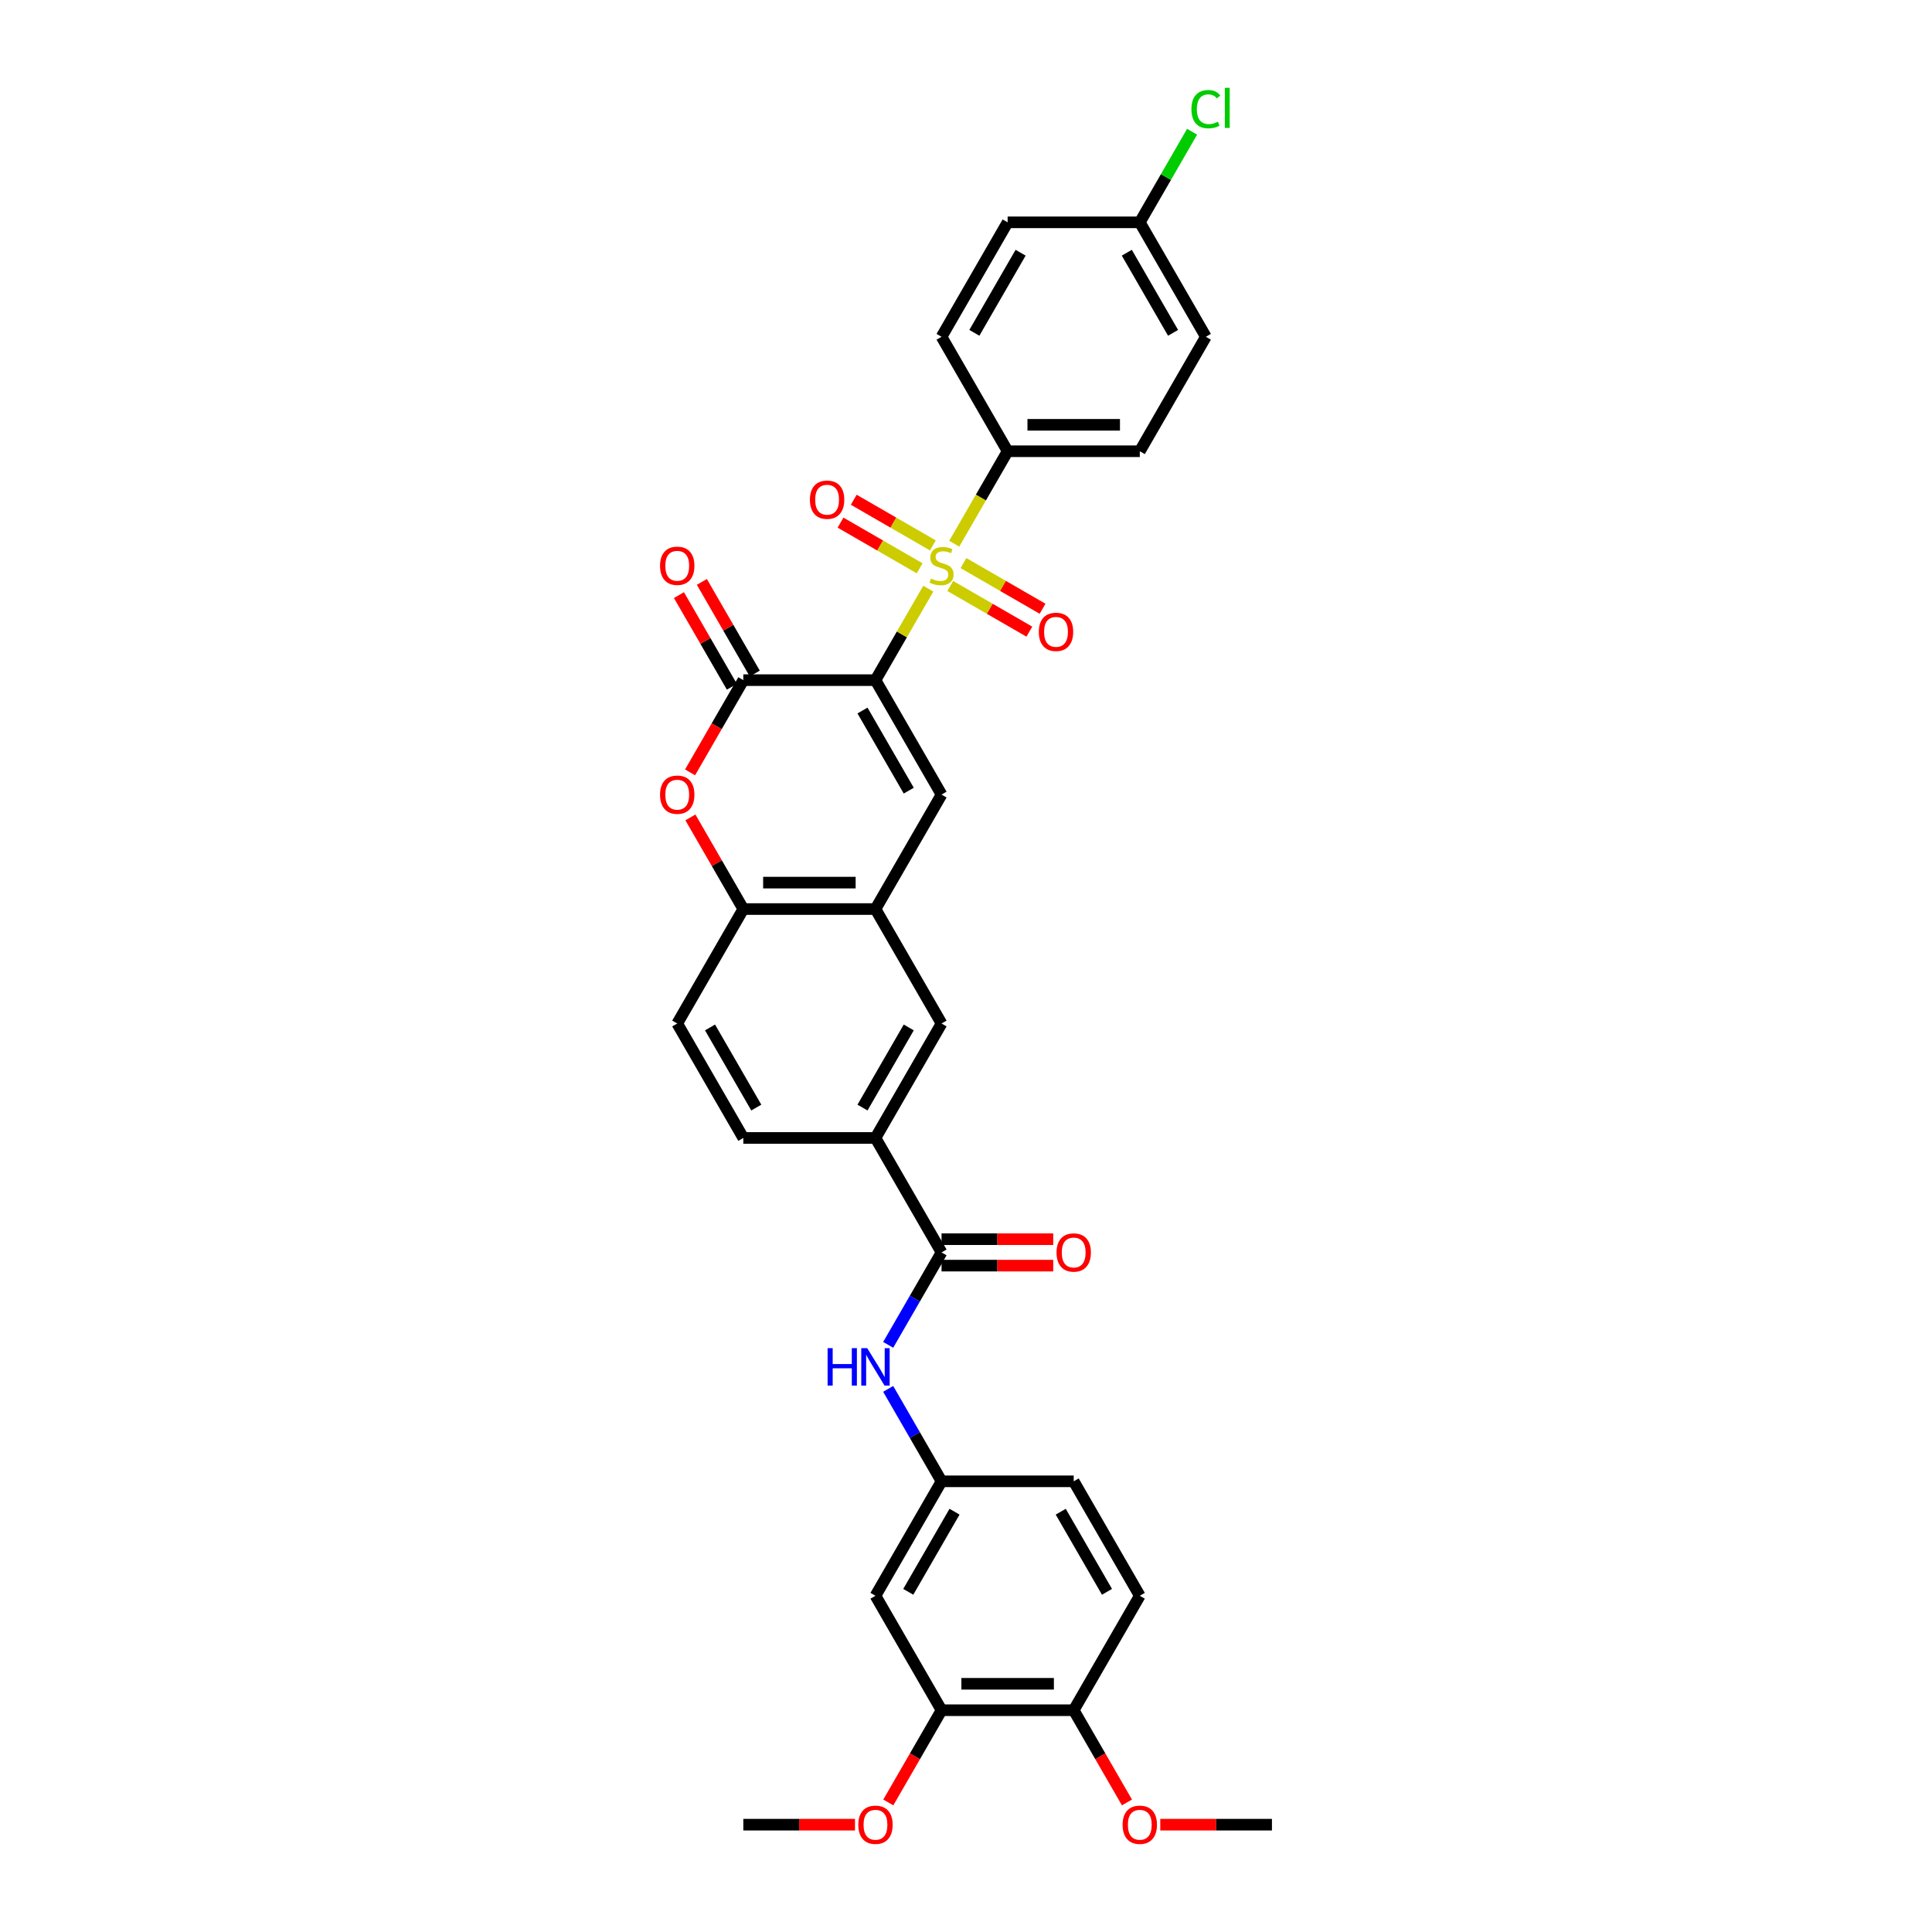 <?xml version='1.0' encoding='iso-8859-1'?>
<svg version='1.1' baseProfile='full'
              xmlns='http://www.w3.org/2000/svg'
                      xmlns:rdkit='http://www.rdkit.org/xml'
                      xmlns:xlink='http://www.w3.org/1999/xlink'
                  xml:space='preserve'
width='1000px' height='1000px' viewBox='0 0 1000 1000'>
<!-- END OF HEADER -->
<rect style='opacity:1.0;fill:#FFFFFF;stroke:none' width='1000' height='1000' x='0' y='0'> </rect>
<path class='bond-0' d='M 453.142,352.042 L 466.812,328.366' style='fill:none;fill-rule:evenodd;stroke:#000000;stroke-width:6px;stroke-linecap:butt;stroke-linejoin:miter;stroke-opacity:1' />
<path class='bond-0' d='M 466.812,328.366 L 480.481,304.69' style='fill:none;fill-rule:evenodd;stroke:#CCCC00;stroke-width:6px;stroke-linecap:butt;stroke-linejoin:miter;stroke-opacity:1' />
<path class='bond-1' d='M 453.142,352.042 L 384.737,352.042' style='fill:none;fill-rule:evenodd;stroke:#000000;stroke-width:6px;stroke-linecap:butt;stroke-linejoin:miter;stroke-opacity:1' />
<path class='bond-2' d='M 453.142,352.042 L 487.345,411.283' style='fill:none;fill-rule:evenodd;stroke:#000000;stroke-width:6px;stroke-linecap:butt;stroke-linejoin:miter;stroke-opacity:1' />
<path class='bond-2' d='M 446.425,367.769 L 470.366,409.237' style='fill:none;fill-rule:evenodd;stroke:#000000;stroke-width:6px;stroke-linecap:butt;stroke-linejoin:miter;stroke-opacity:1' />
<path class='bond-7' d='M 493.909,281.432 L 507.728,257.496' style='fill:none;fill-rule:evenodd;stroke:#CCCC00;stroke-width:6px;stroke-linecap:butt;stroke-linejoin:miter;stroke-opacity:1' />
<path class='bond-7' d='M 507.728,257.496 L 521.548,233.561' style='fill:none;fill-rule:evenodd;stroke:#000000;stroke-width:6px;stroke-linecap:butt;stroke-linejoin:miter;stroke-opacity:1' />
<path class='bond-11' d='M 482.844,282.304 L 462.371,270.484' style='fill:none;fill-rule:evenodd;stroke:#CCCC00;stroke-width:6px;stroke-linecap:butt;stroke-linejoin:miter;stroke-opacity:1' />
<path class='bond-11' d='M 462.371,270.484 L 441.899,258.664' style='fill:none;fill-rule:evenodd;stroke:#FF0000;stroke-width:6px;stroke-linecap:butt;stroke-linejoin:miter;stroke-opacity:1' />
<path class='bond-11' d='M 476.003,294.152 L 455.531,282.332' style='fill:none;fill-rule:evenodd;stroke:#CCCC00;stroke-width:6px;stroke-linecap:butt;stroke-linejoin:miter;stroke-opacity:1' />
<path class='bond-11' d='M 455.531,282.332 L 435.058,270.512' style='fill:none;fill-rule:evenodd;stroke:#FF0000;stroke-width:6px;stroke-linecap:butt;stroke-linejoin:miter;stroke-opacity:1' />
<path class='bond-12' d='M 491.846,303.299 L 512.319,315.119' style='fill:none;fill-rule:evenodd;stroke:#CCCC00;stroke-width:6px;stroke-linecap:butt;stroke-linejoin:miter;stroke-opacity:1' />
<path class='bond-12' d='M 512.319,315.119 L 532.791,326.938' style='fill:none;fill-rule:evenodd;stroke:#FF0000;stroke-width:6px;stroke-linecap:butt;stroke-linejoin:miter;stroke-opacity:1' />
<path class='bond-12' d='M 498.687,291.451 L 519.159,303.27' style='fill:none;fill-rule:evenodd;stroke:#CCCC00;stroke-width:6px;stroke-linecap:butt;stroke-linejoin:miter;stroke-opacity:1' />
<path class='bond-12' d='M 519.159,303.27 L 539.632,315.09' style='fill:none;fill-rule:evenodd;stroke:#FF0000;stroke-width:6px;stroke-linecap:butt;stroke-linejoin:miter;stroke-opacity:1' />
<path class='bond-3' d='M 384.737,352.042 L 370.957,375.909' style='fill:none;fill-rule:evenodd;stroke:#000000;stroke-width:6px;stroke-linecap:butt;stroke-linejoin:miter;stroke-opacity:1' />
<path class='bond-3' d='M 370.957,375.909 L 357.177,399.777' style='fill:none;fill-rule:evenodd;stroke:#FF0000;stroke-width:6px;stroke-linecap:butt;stroke-linejoin:miter;stroke-opacity:1' />
<path class='bond-16' d='M 390.661,348.622 L 376.968,324.905' style='fill:none;fill-rule:evenodd;stroke:#000000;stroke-width:6px;stroke-linecap:butt;stroke-linejoin:miter;stroke-opacity:1' />
<path class='bond-16' d='M 376.968,324.905 L 363.275,301.188' style='fill:none;fill-rule:evenodd;stroke:#FF0000;stroke-width:6px;stroke-linecap:butt;stroke-linejoin:miter;stroke-opacity:1' />
<path class='bond-16' d='M 378.813,355.462 L 365.12,331.745' style='fill:none;fill-rule:evenodd;stroke:#000000;stroke-width:6px;stroke-linecap:butt;stroke-linejoin:miter;stroke-opacity:1' />
<path class='bond-16' d='M 365.12,331.745 L 351.427,308.028' style='fill:none;fill-rule:evenodd;stroke:#FF0000;stroke-width:6px;stroke-linecap:butt;stroke-linejoin:miter;stroke-opacity:1' />
<path class='bond-4' d='M 487.345,411.283 L 453.142,470.523' style='fill:none;fill-rule:evenodd;stroke:#000000;stroke-width:6px;stroke-linecap:butt;stroke-linejoin:miter;stroke-opacity:1' />
<path class='bond-33' d='M 357.351,423.089 L 371.044,446.806' style='fill:none;fill-rule:evenodd;stroke:#FF0000;stroke-width:6px;stroke-linecap:butt;stroke-linejoin:miter;stroke-opacity:1' />
<path class='bond-33' d='M 371.044,446.806 L 384.737,470.523' style='fill:none;fill-rule:evenodd;stroke:#000000;stroke-width:6px;stroke-linecap:butt;stroke-linejoin:miter;stroke-opacity:1' />
<path class='bond-6' d='M 453.142,470.523 L 384.737,470.523' style='fill:none;fill-rule:evenodd;stroke:#000000;stroke-width:6px;stroke-linecap:butt;stroke-linejoin:miter;stroke-opacity:1' />
<path class='bond-6' d='M 442.882,456.842 L 394.998,456.842' style='fill:none;fill-rule:evenodd;stroke:#000000;stroke-width:6px;stroke-linecap:butt;stroke-linejoin:miter;stroke-opacity:1' />
<path class='bond-10' d='M 453.142,470.523 L 487.345,529.764' style='fill:none;fill-rule:evenodd;stroke:#000000;stroke-width:6px;stroke-linecap:butt;stroke-linejoin:miter;stroke-opacity:1' />
<path class='bond-5' d='M 487.345,648.245 L 453.142,589.005' style='fill:none;fill-rule:evenodd;stroke:#000000;stroke-width:6px;stroke-linecap:butt;stroke-linejoin:miter;stroke-opacity:1' />
<path class='bond-8' d='M 487.345,648.245 L 473.534,672.168' style='fill:none;fill-rule:evenodd;stroke:#000000;stroke-width:6px;stroke-linecap:butt;stroke-linejoin:miter;stroke-opacity:1' />
<path class='bond-8' d='M 473.534,672.168 L 459.722,696.09' style='fill:none;fill-rule:evenodd;stroke:#0000FF;stroke-width:6px;stroke-linecap:butt;stroke-linejoin:miter;stroke-opacity:1' />
<path class='bond-18' d='M 487.345,655.086 L 516.246,655.086' style='fill:none;fill-rule:evenodd;stroke:#000000;stroke-width:6px;stroke-linecap:butt;stroke-linejoin:miter;stroke-opacity:1' />
<path class='bond-18' d='M 516.246,655.086 L 545.147,655.086' style='fill:none;fill-rule:evenodd;stroke:#FF0000;stroke-width:6px;stroke-linecap:butt;stroke-linejoin:miter;stroke-opacity:1' />
<path class='bond-18' d='M 487.345,641.405 L 516.246,641.405' style='fill:none;fill-rule:evenodd;stroke:#000000;stroke-width:6px;stroke-linecap:butt;stroke-linejoin:miter;stroke-opacity:1' />
<path class='bond-18' d='M 516.246,641.405 L 545.147,641.405' style='fill:none;fill-rule:evenodd;stroke:#FF0000;stroke-width:6px;stroke-linecap:butt;stroke-linejoin:miter;stroke-opacity:1' />
<path class='bond-19' d='M 384.737,470.523 L 350.535,529.764' style='fill:none;fill-rule:evenodd;stroke:#000000;stroke-width:6px;stroke-linecap:butt;stroke-linejoin:miter;stroke-opacity:1' />
<path class='bond-21' d='M 521.548,233.561 L 589.953,233.561' style='fill:none;fill-rule:evenodd;stroke:#000000;stroke-width:6px;stroke-linecap:butt;stroke-linejoin:miter;stroke-opacity:1' />
<path class='bond-21' d='M 531.808,219.879 L 579.692,219.879' style='fill:none;fill-rule:evenodd;stroke:#000000;stroke-width:6px;stroke-linecap:butt;stroke-linejoin:miter;stroke-opacity:1' />
<path class='bond-22' d='M 521.548,233.561 L 487.345,174.32' style='fill:none;fill-rule:evenodd;stroke:#000000;stroke-width:6px;stroke-linecap:butt;stroke-linejoin:miter;stroke-opacity:1' />
<path class='bond-15' d='M 459.722,718.882 L 473.534,742.805' style='fill:none;fill-rule:evenodd;stroke:#0000FF;stroke-width:6px;stroke-linecap:butt;stroke-linejoin:miter;stroke-opacity:1' />
<path class='bond-15' d='M 473.534,742.805 L 487.345,766.727' style='fill:none;fill-rule:evenodd;stroke:#000000;stroke-width:6px;stroke-linecap:butt;stroke-linejoin:miter;stroke-opacity:1' />
<path class='bond-9' d='M 453.142,589.005 L 487.345,529.764' style='fill:none;fill-rule:evenodd;stroke:#000000;stroke-width:6px;stroke-linecap:butt;stroke-linejoin:miter;stroke-opacity:1' />
<path class='bond-9' d='M 446.425,573.278 L 470.366,531.81' style='fill:none;fill-rule:evenodd;stroke:#000000;stroke-width:6px;stroke-linecap:butt;stroke-linejoin:miter;stroke-opacity:1' />
<path class='bond-20' d='M 453.142,589.005 L 384.737,589.005' style='fill:none;fill-rule:evenodd;stroke:#000000;stroke-width:6px;stroke-linecap:butt;stroke-linejoin:miter;stroke-opacity:1' />
<path class='bond-13' d='M 453.142,825.967 L 487.345,766.727' style='fill:none;fill-rule:evenodd;stroke:#000000;stroke-width:6px;stroke-linecap:butt;stroke-linejoin:miter;stroke-opacity:1' />
<path class='bond-13' d='M 470.121,823.922 L 494.063,782.453' style='fill:none;fill-rule:evenodd;stroke:#000000;stroke-width:6px;stroke-linecap:butt;stroke-linejoin:miter;stroke-opacity:1' />
<path class='bond-14' d='M 453.142,825.967 L 487.345,885.208' style='fill:none;fill-rule:evenodd;stroke:#000000;stroke-width:6px;stroke-linecap:butt;stroke-linejoin:miter;stroke-opacity:1' />
<path class='bond-26' d='M 487.345,885.208 L 473.565,909.076' style='fill:none;fill-rule:evenodd;stroke:#000000;stroke-width:6px;stroke-linecap:butt;stroke-linejoin:miter;stroke-opacity:1' />
<path class='bond-26' d='M 473.565,909.076 L 459.785,932.943' style='fill:none;fill-rule:evenodd;stroke:#FF0000;stroke-width:6px;stroke-linecap:butt;stroke-linejoin:miter;stroke-opacity:1' />
<path class='bond-36' d='M 487.345,885.208 L 555.75,885.208' style='fill:none;fill-rule:evenodd;stroke:#000000;stroke-width:6px;stroke-linecap:butt;stroke-linejoin:miter;stroke-opacity:1' />
<path class='bond-36' d='M 497.606,871.527 L 545.489,871.527' style='fill:none;fill-rule:evenodd;stroke:#000000;stroke-width:6px;stroke-linecap:butt;stroke-linejoin:miter;stroke-opacity:1' />
<path class='bond-24' d='M 487.345,766.727 L 555.75,766.727' style='fill:none;fill-rule:evenodd;stroke:#000000;stroke-width:6px;stroke-linecap:butt;stroke-linejoin:miter;stroke-opacity:1' />
<path class='bond-17' d='M 555.75,885.208 L 589.953,825.967' style='fill:none;fill-rule:evenodd;stroke:#000000;stroke-width:6px;stroke-linecap:butt;stroke-linejoin:miter;stroke-opacity:1' />
<path class='bond-30' d='M 555.75,885.208 L 569.53,909.076' style='fill:none;fill-rule:evenodd;stroke:#000000;stroke-width:6px;stroke-linecap:butt;stroke-linejoin:miter;stroke-opacity:1' />
<path class='bond-30' d='M 569.53,909.076 L 583.31,932.943' style='fill:none;fill-rule:evenodd;stroke:#FF0000;stroke-width:6px;stroke-linecap:butt;stroke-linejoin:miter;stroke-opacity:1' />
<path class='bond-35' d='M 350.535,529.764 L 384.737,589.005' style='fill:none;fill-rule:evenodd;stroke:#000000;stroke-width:6px;stroke-linecap:butt;stroke-linejoin:miter;stroke-opacity:1' />
<path class='bond-35' d='M 367.513,531.81 L 391.455,573.278' style='fill:none;fill-rule:evenodd;stroke:#000000;stroke-width:6px;stroke-linecap:butt;stroke-linejoin:miter;stroke-opacity:1' />
<path class='bond-27' d='M 589.953,233.561 L 624.156,174.32' style='fill:none;fill-rule:evenodd;stroke:#000000;stroke-width:6px;stroke-linecap:butt;stroke-linejoin:miter;stroke-opacity:1' />
<path class='bond-28' d='M 487.345,174.32 L 521.548,115.079' style='fill:none;fill-rule:evenodd;stroke:#000000;stroke-width:6px;stroke-linecap:butt;stroke-linejoin:miter;stroke-opacity:1' />
<path class='bond-28' d='M 504.324,172.274 L 528.265,130.806' style='fill:none;fill-rule:evenodd;stroke:#000000;stroke-width:6px;stroke-linecap:butt;stroke-linejoin:miter;stroke-opacity:1' />
<path class='bond-23' d='M 589.953,825.967 L 555.75,766.727' style='fill:none;fill-rule:evenodd;stroke:#000000;stroke-width:6px;stroke-linecap:butt;stroke-linejoin:miter;stroke-opacity:1' />
<path class='bond-23' d='M 572.974,823.922 L 549.033,782.453' style='fill:none;fill-rule:evenodd;stroke:#000000;stroke-width:6px;stroke-linecap:butt;stroke-linejoin:miter;stroke-opacity:1' />
<path class='bond-25' d='M 589.953,115.079 L 521.548,115.079' style='fill:none;fill-rule:evenodd;stroke:#000000;stroke-width:6px;stroke-linecap:butt;stroke-linejoin:miter;stroke-opacity:1' />
<path class='bond-29' d='M 589.953,115.079 L 603.492,91.629' style='fill:none;fill-rule:evenodd;stroke:#000000;stroke-width:6px;stroke-linecap:butt;stroke-linejoin:miter;stroke-opacity:1' />
<path class='bond-29' d='M 603.492,91.629 L 617.031,68.179' style='fill:none;fill-rule:evenodd;stroke:#00CC00;stroke-width:6px;stroke-linecap:butt;stroke-linejoin:miter;stroke-opacity:1' />
<path class='bond-34' d='M 589.953,115.079 L 624.156,174.32' style='fill:none;fill-rule:evenodd;stroke:#000000;stroke-width:6px;stroke-linecap:butt;stroke-linejoin:miter;stroke-opacity:1' />
<path class='bond-34' d='M 583.235,130.806 L 607.177,172.274' style='fill:none;fill-rule:evenodd;stroke:#000000;stroke-width:6px;stroke-linecap:butt;stroke-linejoin:miter;stroke-opacity:1' />
<path class='bond-31' d='M 442.54,944.449 L 413.638,944.449' style='fill:none;fill-rule:evenodd;stroke:#FF0000;stroke-width:6px;stroke-linecap:butt;stroke-linejoin:miter;stroke-opacity:1' />
<path class='bond-31' d='M 413.638,944.449 L 384.737,944.449' style='fill:none;fill-rule:evenodd;stroke:#000000;stroke-width:6px;stroke-linecap:butt;stroke-linejoin:miter;stroke-opacity:1' />
<path class='bond-32' d='M 600.556,944.449 L 629.457,944.449' style='fill:none;fill-rule:evenodd;stroke:#FF0000;stroke-width:6px;stroke-linecap:butt;stroke-linejoin:miter;stroke-opacity:1' />
<path class='bond-32' d='M 629.457,944.449 L 658.358,944.449' style='fill:none;fill-rule:evenodd;stroke:#000000;stroke-width:6px;stroke-linecap:butt;stroke-linejoin:miter;stroke-opacity:1' />
<path  class='atom-1' d='M 481.873 299.45
Q 482.092 299.532, 482.994 299.915
Q 483.897 300.298, 484.882 300.545
Q 485.895 300.764, 486.88 300.764
Q 488.713 300.764, 489.78 299.888
Q 490.847 298.985, 490.847 297.425
Q 490.847 296.358, 490.3 295.702
Q 489.78 295.045, 488.959 294.689
Q 488.139 294.334, 486.77 293.923
Q 485.047 293.403, 484.007 292.911
Q 482.994 292.418, 482.256 291.378
Q 481.544 290.339, 481.544 288.587
Q 481.544 286.152, 483.186 284.647
Q 484.855 283.142, 488.139 283.142
Q 490.382 283.142, 492.927 284.21
L 492.298 286.316
Q 489.972 285.359, 488.221 285.359
Q 486.333 285.359, 485.293 286.152
Q 484.253 286.918, 484.28 288.259
Q 484.28 289.299, 484.8 289.928
Q 485.348 290.558, 486.114 290.913
Q 486.907 291.269, 488.221 291.679
Q 489.972 292.227, 491.012 292.774
Q 492.051 293.321, 492.79 294.443
Q 493.556 295.537, 493.556 297.425
Q 493.556 300.107, 491.75 301.557
Q 489.972 302.98, 486.989 302.98
Q 485.266 302.98, 483.952 302.597
Q 482.666 302.241, 481.134 301.612
L 481.873 299.45
' fill='#CCCC00'/>
<path  class='atom-4' d='M 341.642 411.337
Q 341.642 406.686, 343.94 404.086
Q 346.239 401.487, 350.535 401.487
Q 354.83 401.487, 357.129 404.086
Q 359.427 406.686, 359.427 411.337
Q 359.427 416.044, 357.101 418.725
Q 354.776 421.379, 350.535 421.379
Q 346.266 421.379, 343.94 418.725
Q 341.642 416.071, 341.642 411.337
M 350.535 419.19
Q 353.49 419.19, 355.077 417.22
Q 356.691 415.223, 356.691 411.337
Q 356.691 407.534, 355.077 405.619
Q 353.49 403.676, 350.535 403.676
Q 347.579 403.676, 345.965 405.591
Q 344.378 407.507, 344.378 411.337
Q 344.378 415.25, 345.965 417.22
Q 347.579 419.19, 350.535 419.19
' fill='#FF0000'/>
<path  class='atom-9' d='M 428.366 697.8
L 430.993 697.8
L 430.993 706.036
L 440.898 706.036
L 440.898 697.8
L 443.525 697.8
L 443.525 717.172
L 440.898 717.172
L 440.898 708.225
L 430.993 708.225
L 430.993 717.172
L 428.366 717.172
L 428.366 697.8
' fill='#0000FF'/>
<path  class='atom-9' d='M 448.86 697.8
L 455.208 708.061
Q 455.838 709.073, 456.85 710.906
Q 457.862 712.74, 457.917 712.849
L 457.917 697.8
L 460.489 697.8
L 460.489 717.172
L 457.835 717.172
L 451.022 705.954
Q 450.228 704.64, 449.38 703.135
Q 448.559 701.631, 448.313 701.165
L 448.313 717.172
L 445.796 717.172
L 445.796 697.8
L 448.86 697.8
' fill='#0000FF'/>
<path  class='atom-12' d='M 419.212 258.653
Q 419.212 254.002, 421.51 251.402
Q 423.808 248.803, 428.104 248.803
Q 432.4 248.803, 434.699 251.402
Q 436.997 254.002, 436.997 258.653
Q 436.997 263.36, 434.671 266.041
Q 432.345 268.695, 428.104 268.695
Q 423.836 268.695, 421.51 266.041
Q 419.212 263.387, 419.212 258.653
M 428.104 266.506
Q 431.059 266.506, 432.646 264.536
Q 434.261 262.539, 434.261 258.653
Q 434.261 254.85, 432.646 252.935
Q 431.059 250.992, 428.104 250.992
Q 425.149 250.992, 423.535 252.907
Q 421.948 254.823, 421.948 258.653
Q 421.948 262.566, 423.535 264.536
Q 425.149 266.506, 428.104 266.506
' fill='#FF0000'/>
<path  class='atom-13' d='M 537.693 327.059
Q 537.693 322.407, 539.991 319.808
Q 542.29 317.208, 546.586 317.208
Q 550.882 317.208, 553.18 319.808
Q 555.478 322.407, 555.478 327.059
Q 555.478 331.765, 553.153 334.446
Q 550.827 337.1, 546.586 337.1
Q 542.317 337.1, 539.991 334.446
Q 537.693 331.792, 537.693 327.059
M 546.586 334.912
Q 549.541 334.912, 551.128 332.941
Q 552.742 330.944, 552.742 327.059
Q 552.742 323.255, 551.128 321.34
Q 549.541 319.397, 546.586 319.397
Q 543.631 319.397, 542.016 321.313
Q 540.429 323.228, 540.429 327.059
Q 540.429 330.971, 542.016 332.941
Q 543.631 334.912, 546.586 334.912
' fill='#FF0000'/>
<path  class='atom-17' d='M 341.642 292.856
Q 341.642 288.204, 343.94 285.605
Q 346.239 283.006, 350.535 283.006
Q 354.83 283.006, 357.129 285.605
Q 359.427 288.204, 359.427 292.856
Q 359.427 297.562, 357.101 300.244
Q 354.776 302.898, 350.535 302.898
Q 346.266 302.898, 343.94 300.244
Q 341.642 297.59, 341.642 292.856
M 350.535 300.709
Q 353.49 300.709, 355.077 298.739
Q 356.691 296.741, 356.691 292.856
Q 356.691 289.053, 355.077 287.137
Q 353.49 285.195, 350.535 285.195
Q 347.579 285.195, 345.965 287.11
Q 344.378 289.025, 344.378 292.856
Q 344.378 296.769, 345.965 298.739
Q 347.579 300.709, 350.535 300.709
' fill='#FF0000'/>
<path  class='atom-19' d='M 546.858 648.3
Q 546.858 643.649, 549.156 641.049
Q 551.454 638.45, 555.75 638.45
Q 560.046 638.45, 562.345 641.049
Q 564.643 643.649, 564.643 648.3
Q 564.643 653.006, 562.317 655.688
Q 559.991 658.342, 555.75 658.342
Q 551.482 658.342, 549.156 655.688
Q 546.858 653.034, 546.858 648.3
M 555.75 656.153
Q 558.705 656.153, 560.292 654.183
Q 561.907 652.186, 561.907 648.3
Q 561.907 644.497, 560.292 642.581
Q 558.705 640.639, 555.75 640.639
Q 552.795 640.639, 551.181 642.554
Q 549.594 644.469, 549.594 648.3
Q 549.594 652.213, 551.181 654.183
Q 552.795 656.153, 555.75 656.153
' fill='#FF0000'/>
<path  class='atom-27' d='M 444.25 944.504
Q 444.25 939.852, 446.548 937.253
Q 448.847 934.653, 453.142 934.653
Q 457.438 934.653, 459.737 937.253
Q 462.035 939.852, 462.035 944.504
Q 462.035 949.21, 459.709 951.891
Q 457.384 954.545, 453.142 954.545
Q 448.874 954.545, 446.548 951.891
Q 444.25 949.237, 444.25 944.504
M 453.142 952.356
Q 456.098 952.356, 457.685 950.386
Q 459.299 948.389, 459.299 944.504
Q 459.299 940.7, 457.685 938.785
Q 456.098 936.842, 453.142 936.842
Q 450.187 936.842, 448.573 938.758
Q 446.986 940.673, 446.986 944.504
Q 446.986 948.416, 448.573 950.386
Q 450.187 952.356, 453.142 952.356
' fill='#FF0000'/>
<path  class='atom-30' d='M 616.686 56.509
Q 616.686 51.693, 618.929 49.176
Q 621.2 46.631, 625.496 46.631
Q 629.491 46.631, 631.625 49.449
L 629.82 50.927
Q 628.26 48.875, 625.496 48.875
Q 622.569 48.875, 621.009 50.845
Q 619.477 52.788, 619.477 56.509
Q 619.477 60.34, 621.064 62.31
Q 622.678 64.28, 625.797 64.28
Q 627.932 64.28, 630.421 62.994
L 631.188 65.046
Q 630.175 65.703, 628.643 66.086
Q 627.111 66.469, 625.414 66.469
Q 621.2 66.469, 618.929 63.897
Q 616.686 61.325, 616.686 56.509
' fill='#00CC00'/>
<path  class='atom-30' d='M 633.979 45.455
L 636.496 45.455
L 636.496 66.222
L 633.979 66.222
L 633.979 45.455
' fill='#00CC00'/>
<path  class='atom-31' d='M 581.06 944.504
Q 581.06 939.852, 583.359 937.253
Q 585.657 934.653, 589.953 934.653
Q 594.249 934.653, 596.547 937.253
Q 598.846 939.852, 598.846 944.504
Q 598.846 949.21, 596.52 951.891
Q 594.194 954.545, 589.953 954.545
Q 585.684 954.545, 583.359 951.891
Q 581.06 949.237, 581.06 944.504
M 589.953 952.356
Q 592.908 952.356, 594.495 950.386
Q 596.109 948.389, 596.109 944.504
Q 596.109 940.7, 594.495 938.785
Q 592.908 936.842, 589.953 936.842
Q 586.998 936.842, 585.383 938.758
Q 583.796 940.673, 583.796 944.504
Q 583.796 948.416, 585.383 950.386
Q 586.998 952.356, 589.953 952.356
' fill='#FF0000'/>
</svg>
